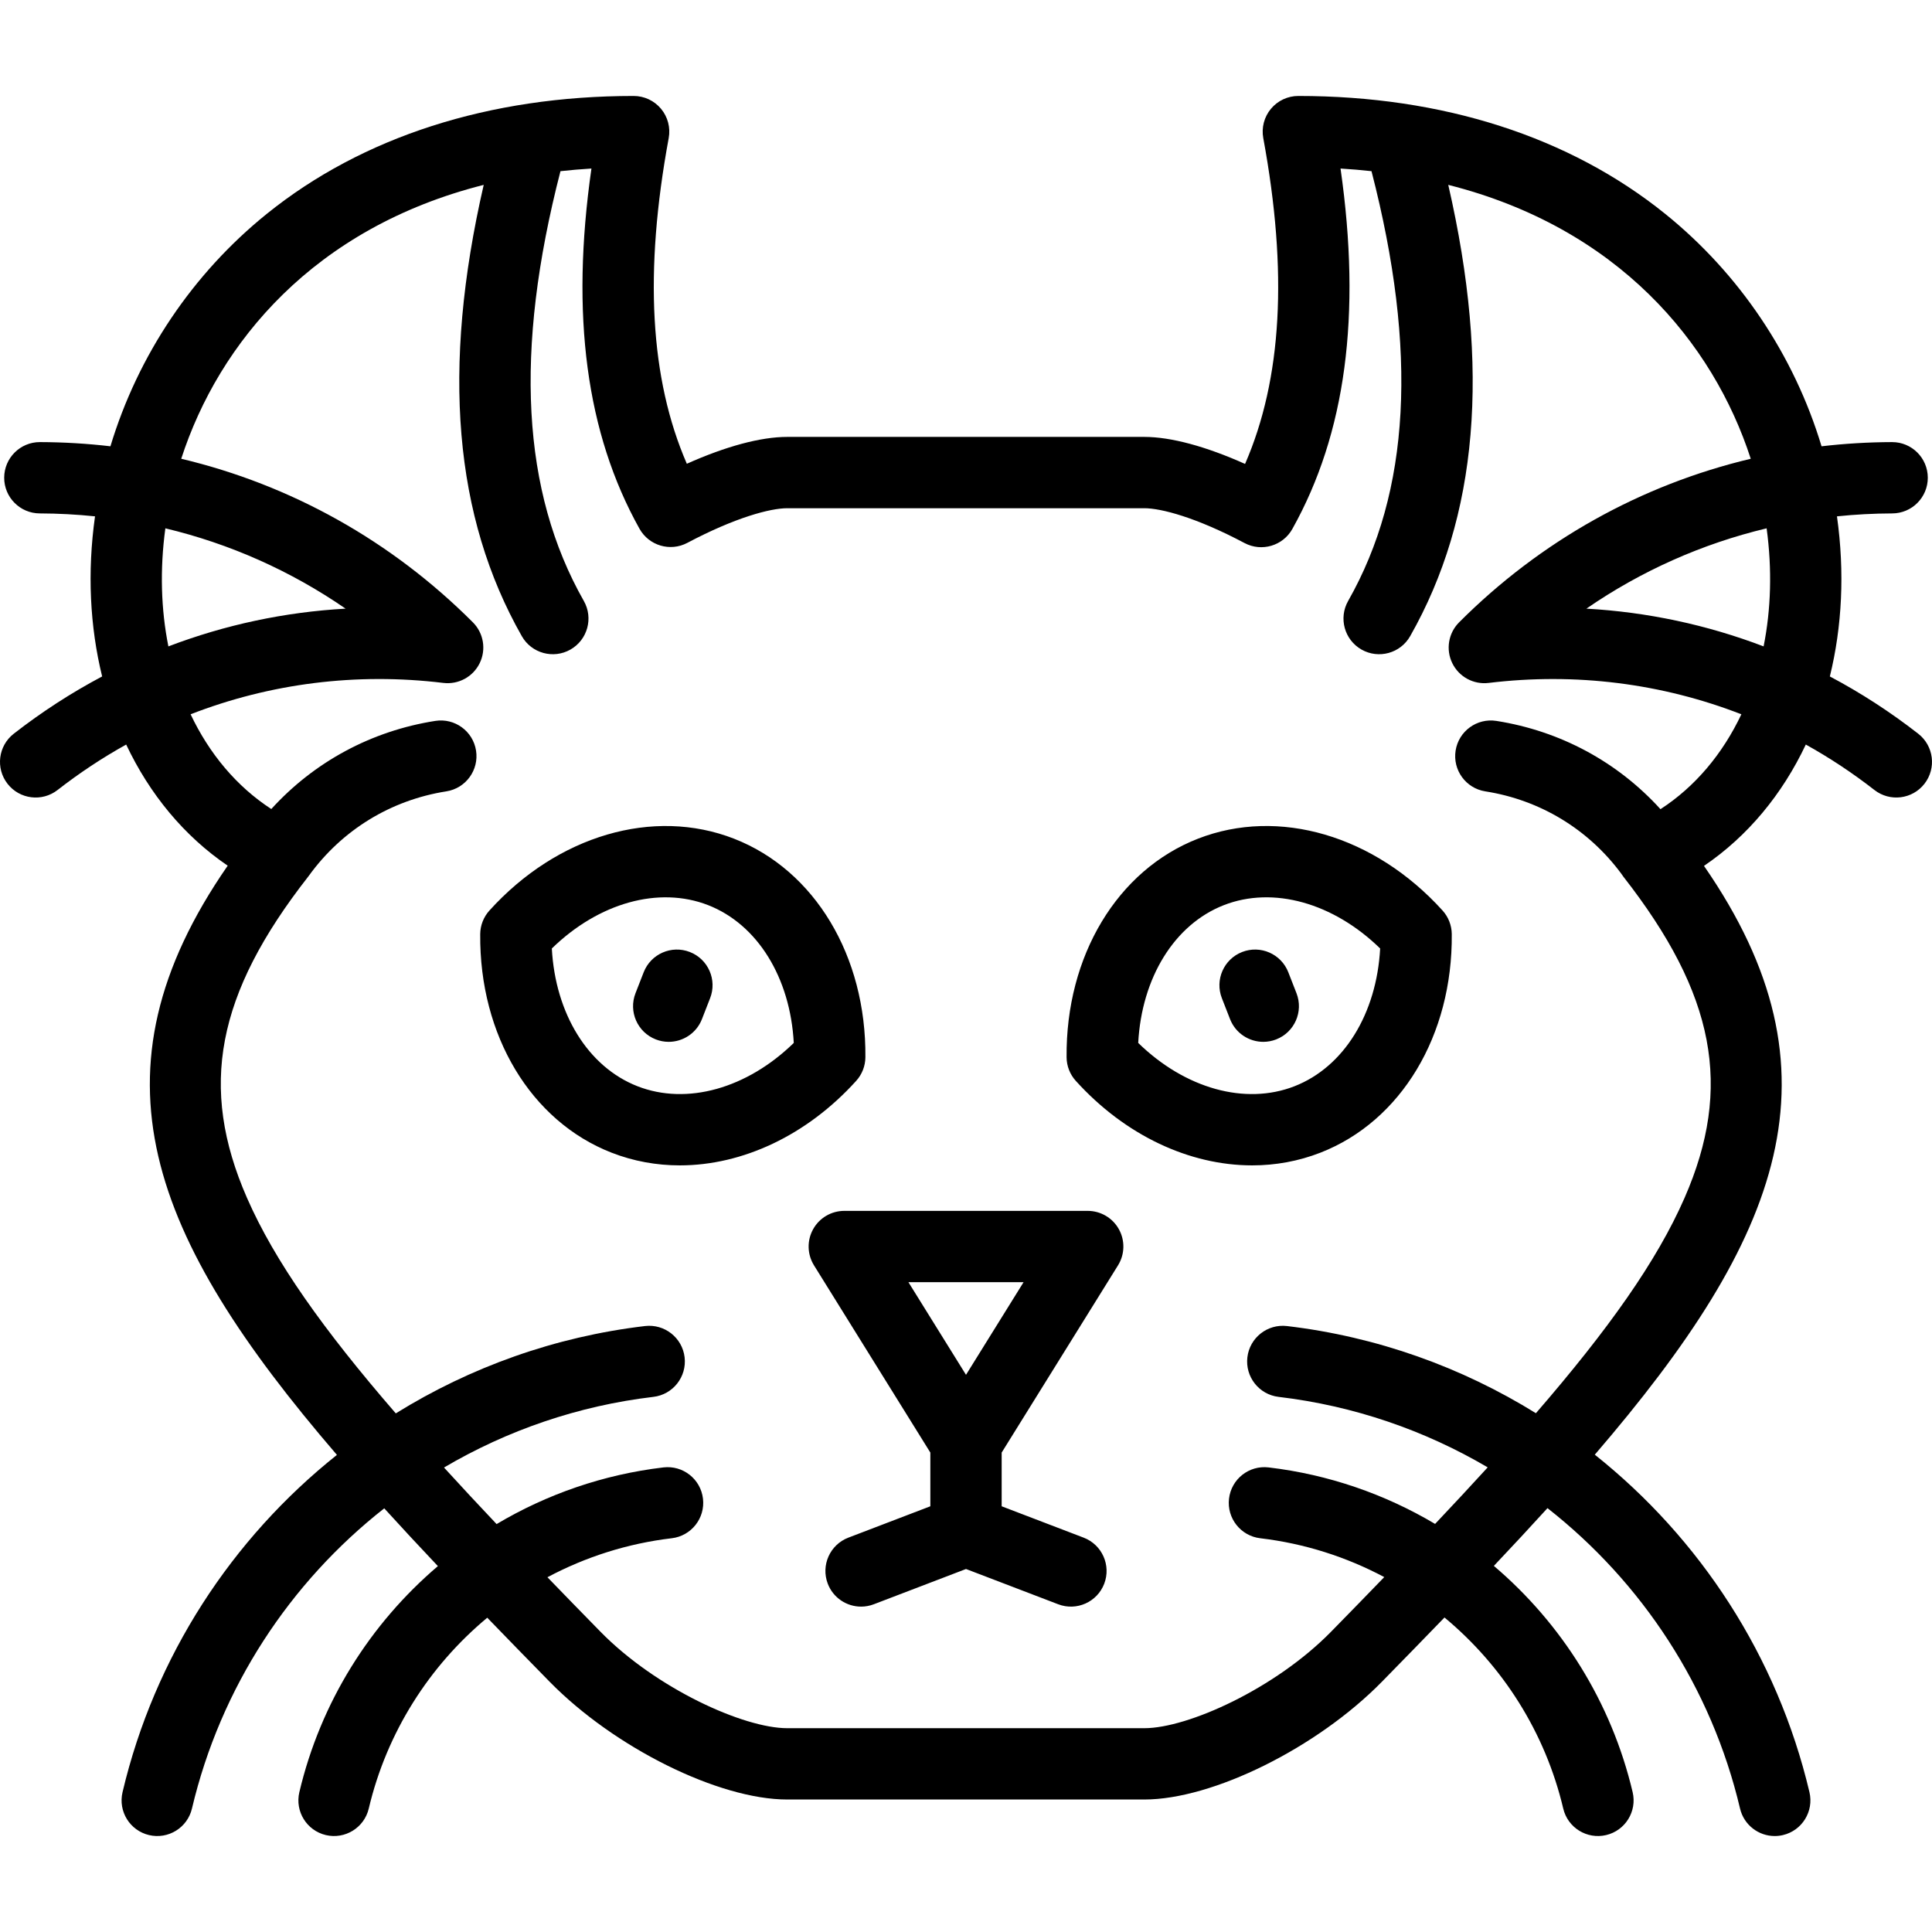 <?xml version='1.0' encoding='iso-8859-1'?>
<!-- Uploaded to: SVG Repo, www.svgrepo.com, Generator: SVG Repo Mixer Tools -->
<svg fill="#000000" height="800px" width="800px" version="1.1" xmlns="http://www.w3.org/2000/svg" viewBox="0 0 433.446 433.446" xmlns:xlink="http://www.w3.org/1999/xlink" enable-background="new 0 0 433.446 433.446">
  <path d="m430.364,164.617c-6.292-4.905-12.927-9.197-19.835-12.856 2.739-11.148 3.366-23.356 1.595-35.918 4.095-0.424 8.233-0.646 12.405-0.658 4.418-0.014 7.989-3.606 7.975-8.025-0.014-4.41-3.593-7.975-8-7.975-0.008,0-0.017,0-0.025,0-5.324,0.017-10.6,0.333-15.812,0.941-6.149-20.394-18.407-38.693-35.05-52.125-21.458-17.318-49.929-26.472-82.333-26.472-2.376,0-4.629,1.056-6.149,2.882s-2.149,4.233-1.718,6.57c5.541,30.01 4.212,54.025-4.083,73.102-8.797-3.939-16.649-6.063-22.604-6.063h-80.117c-5.935,0-13.758,2.11-22.521,6.025-8.28-19.069-9.604-43.073-4.066-73.064 0.431-2.337-0.198-4.744-1.718-6.57s-3.773-2.882-6.149-2.882c-32.386,0-60.844,9.144-82.298,26.444-16.659,13.434-28.93,31.745-35.084,52.152-5.211-0.608-10.486-0.924-15.81-0.94-0.009,0-0.017,0-0.025,0-4.406,0-7.986,3.565-8,7.975-0.014,4.418 3.557,8.011 7.975,8.025 4.17,0.013 8.31,0.234 12.403,0.658-1.77,12.56-1.144,24.77 1.596,35.918-6.908,3.66-13.542,7.951-19.834,12.856-3.485,2.716-4.107,7.743-1.391,11.228 2.716,3.485 7.744,4.107 11.228,1.391 4.907-3.825 10.052-7.228 15.391-10.194 5.258,11.128 12.979,20.512 22.776,27.175-32.152,46.415-17.556,83.281 24.503,132.192-23.547,18.758-40.893,45.152-48.097,75.668-1.015,4.3 1.648,8.609 5.948,9.625 4.301,1.015 8.609-1.647 9.625-5.948 6.431-27.239 22.009-50.759 43.143-67.357 3.838,4.223 7.851,8.537 12.034,12.961-15.168,12.915-26.313,30.521-31.082,50.72-1.015,4.3 1.648,8.609 5.948,9.624 4.293,1.011 8.608-1.648 9.624-5.948 4.043-17.129 13.595-32.018 26.585-42.819 4.5,4.657 9.156,9.428 13.967,14.337 14.536,14.832 37.961,26.45 53.331,26.45h80.117c15.37,0 38.795-11.618 53.33-26.451 4.824-4.923 9.499-9.714 14.012-14.384 13.018,10.806 22.592,25.714 26.642,42.867 1.016,4.3 5.325,6.961 9.624,5.948 4.3-1.015 6.963-5.324 5.948-9.624-4.775-20.225-15.94-37.848-31.138-50.768 4.182-4.423 8.195-8.738 12.031-12.959 21.166,16.601 36.765,40.138 43.202,67.403 0.87,3.682 4.154,6.164 7.779,6.164 0.609,0 1.227-0.07 1.845-0.216 4.3-1.016 6.963-5.324 5.948-9.625-7.211-30.543-24.579-56.955-48.158-75.716 42.02-48.876 56.598-85.719 24.496-132.098 9.828-6.666 17.575-16.068 22.844-27.222 5.339,2.967 10.484,6.369 15.391,10.194 3.484,2.716 8.511,2.094 11.228-1.391 2.716-3.483 2.093-8.51-1.392-11.227zm-392.586-19.597c-1.656-8.268-1.936-17.238-0.678-26.489 14.471,3.459 28.143,9.546 40.435,18.02-13.672,0.767-27.053,3.625-39.757,8.469zm334.753,36.52c-9.625-10.6-22.468-17.55-36.819-19.803-4.365-0.681-8.458,2.298-9.144,6.663-0.685,4.365 2.298,8.459 6.663,9.144 12.3,1.931 23.116,8.486 30.515,18.482 0.147,0.234 0.306,0.462 0.479,0.682 20.591,26.354 24.563,47.225 13.708,72.039-6.213,14.203-17.135,29.577-33.351,48.309-16.658-10.326-35.633-17.164-55.847-19.554-4.385-0.516-8.365,2.618-8.884,7.006-0.519,4.388 2.618,8.365 7.006,8.884 16.882,1.996 32.789,7.507 46.909,15.812-3.712,4.07-7.644,8.294-11.799,12.69-11.225-6.666-23.895-11.086-37.351-12.676-4.4-0.521-8.366,2.618-8.884,7.006-0.519,4.388 2.618,8.365 7.006,8.884 9.915,1.171 19.314,4.188 27.822,8.714-3.815,3.949-7.789,8.028-11.927,12.251-12.502,12.758-32.118,21.649-41.902,21.649h-80.117c-9.785,0-29.4-8.891-41.903-21.649-4.126-4.21-8.088-8.278-11.893-12.216 8.526-4.545 17.949-7.575 27.89-8.75 4.388-0.519 7.524-4.496 7.006-8.884-0.519-4.387-4.486-7.525-8.884-7.006-13.483,1.593-26.175,6.028-37.417,12.715-4.155-4.396-8.088-8.621-11.8-12.69 14.137-8.328 30.065-13.853 46.975-15.851 4.388-0.519 7.524-4.496 7.006-8.884s-4.497-7.521-8.884-7.006c-20.242,2.393-39.239,9.245-55.913,19.595-16.241-18.756-27.177-34.148-33.393-48.366-10.845-24.805-6.872-45.674 13.715-72.022 0.052-0.066 0.104-0.133 0.154-0.202 0.001-0.001 0.002-0.003 0.003-0.004 0.001-0.001 0.001-0.002 0.002-0.004 0.017-0.023 0.034-0.046 0.051-0.069 7.404-10.222 18.346-16.929 30.811-18.886 4.365-0.685 7.348-4.779 6.663-9.144-0.685-4.365-4.772-7.349-9.144-6.663-14.336,2.25-27.17,9.191-36.792,19.772-7.775-5.052-13.911-12.404-18.104-21.257 17.824-6.927 37.194-9.403 56.705-7.035 3.387,0.406 6.661-1.372 8.155-4.438s0.879-6.744-1.532-9.157c-18.295-18.313-40.85-30.855-65.431-36.695 8.449-26.084 29.834-51.835 67.862-61.448-9.494,41.253-6.669,74.469 8.55,101.251 2.183,3.841 7.066,5.186 10.908,3.003 3.841-2.183 5.186-7.067 3.003-10.908-13.929-24.512-15.655-56.091-5.241-96.42 2.266-0.25 4.586-0.448 6.949-0.592-4.712,32.919-1.161,59.427 10.781,80.813 2.121,3.799 6.889,5.205 10.731,3.168 10.813-5.73 18.666-7.772 22.409-7.772h80.117c3.755,0 11.632,2.052 22.48,7.811 3.843,2.04 8.611,0.635 10.734-3.162 11.962-21.394 15.521-47.917 10.807-80.858 2.364,0.144 4.681,0.342 6.948,0.591 10.415,40.328 8.689,71.908-5.24,96.421-2.183,3.841-0.838,8.725 3.003,10.908 3.84,2.183 8.726,0.838 10.908-3.003 15.219-26.784 18.043-60 8.549-101.252 38.029,9.611 59.413,35.359 67.864,61.45-24.581,5.84-47.135,18.381-65.429,36.695-2.411,2.414-3.026,6.09-1.532,9.158 1.494,3.067 4.767,4.847 8.155,4.438 19.515-2.366 38.877,0.107 56.703,7.036-4.2,8.87-10.351,16.233-18.148,21.286zm23.136-36.521c-12.702-4.842-26.086-7.702-39.755-8.468 12.292-8.474 25.962-14.56 40.433-18.02 1.257,9.252 0.978,18.222-0.678,26.488zm-236.351,78.925l-1.834,4.701c-1.233,3.161-4.255,5.094-7.455,5.094-0.967,0-1.951-0.176-2.906-0.549-4.116-1.606-6.15-6.245-4.544-10.361l1.834-4.7c1.606-4.117 6.247-6.15 10.361-4.544 4.116,1.604 6.15,6.243 4.544,10.359zm109.437-35.778c-18.1,7.066-29.665,26.312-29.463,49.033 0.017,1.959 0.752,3.843 2.067,5.296 11.1,12.271 25.542,18.959 39.562,18.959 5.231,0 10.404-0.932 15.323-2.851 18.099-7.063 29.665-26.309 29.465-49.029-0.017-1.959-0.752-3.843-2.066-5.296-15.243-16.851-36.789-23.175-54.888-16.112zm21.672,55.532c-11.088,4.328-24.578,0.509-35.067-9.719 0.787-14.633 8.125-26.58 19.212-30.908h-0.001c11.088-4.325 24.579-0.508 35.07,9.722-0.789,14.631-8.127,26.578-19.214,30.905zm-98.339-1.204c1.314-1.452 2.049-3.336 2.066-5.294 0.203-22.721-11.361-41.967-29.461-49.033-18.101-7.063-39.646-0.739-54.888,16.112-1.314,1.453-2.05,3.337-2.067,5.296-0.201,22.72 11.365,41.965 29.464,49.029 4.919,1.92 10.091,2.851 15.323,2.851 14.021-0.001 28.465-6.69 39.563-18.961zm-49.068,1.204c-11.087-4.327-18.425-16.274-19.214-30.904 10.491-10.229 23.983-14.045 35.069-9.723 11.087,4.329 18.425,16.276 19.212,30.908-10.49,10.229-23.98,14.047-35.067,9.719zm146.015-25.572l1.835,4.701c1.607,4.116-0.427,8.755-4.542,10.362-0.956,0.373-1.94,0.55-2.908,0.55-3.199,0-6.22-1.932-7.454-5.092l-1.835-4.701c-1.607-4.116 0.427-8.755 4.542-10.362 4.115-1.606 8.755,0.426 10.362,4.542zm-45.004,53.536h-54.612c-2.904,0-5.581,1.574-6.992,4.113-1.411,2.539-1.336,5.643 0.197,8.11l26.102,42v12.051l-18.399,7.038c-4.126,1.579-6.192,6.204-4.614,10.331 1.219,3.187 4.254,5.144 7.474,5.144 0.95,0 1.917-0.17 2.857-0.53l20.683-7.912 20.681,7.912c4.126,1.58 8.751-0.486 10.33-4.613 1.579-4.126-0.487-8.751-4.613-10.33l-18.397-7.039v-12.051l26.1-42c1.533-2.467 1.608-5.571 0.197-8.11s-4.089-4.114-6.994-4.114zm-27.305,36.782l-12.916-20.783h25.831l-12.915,20.783z"/>
</svg>